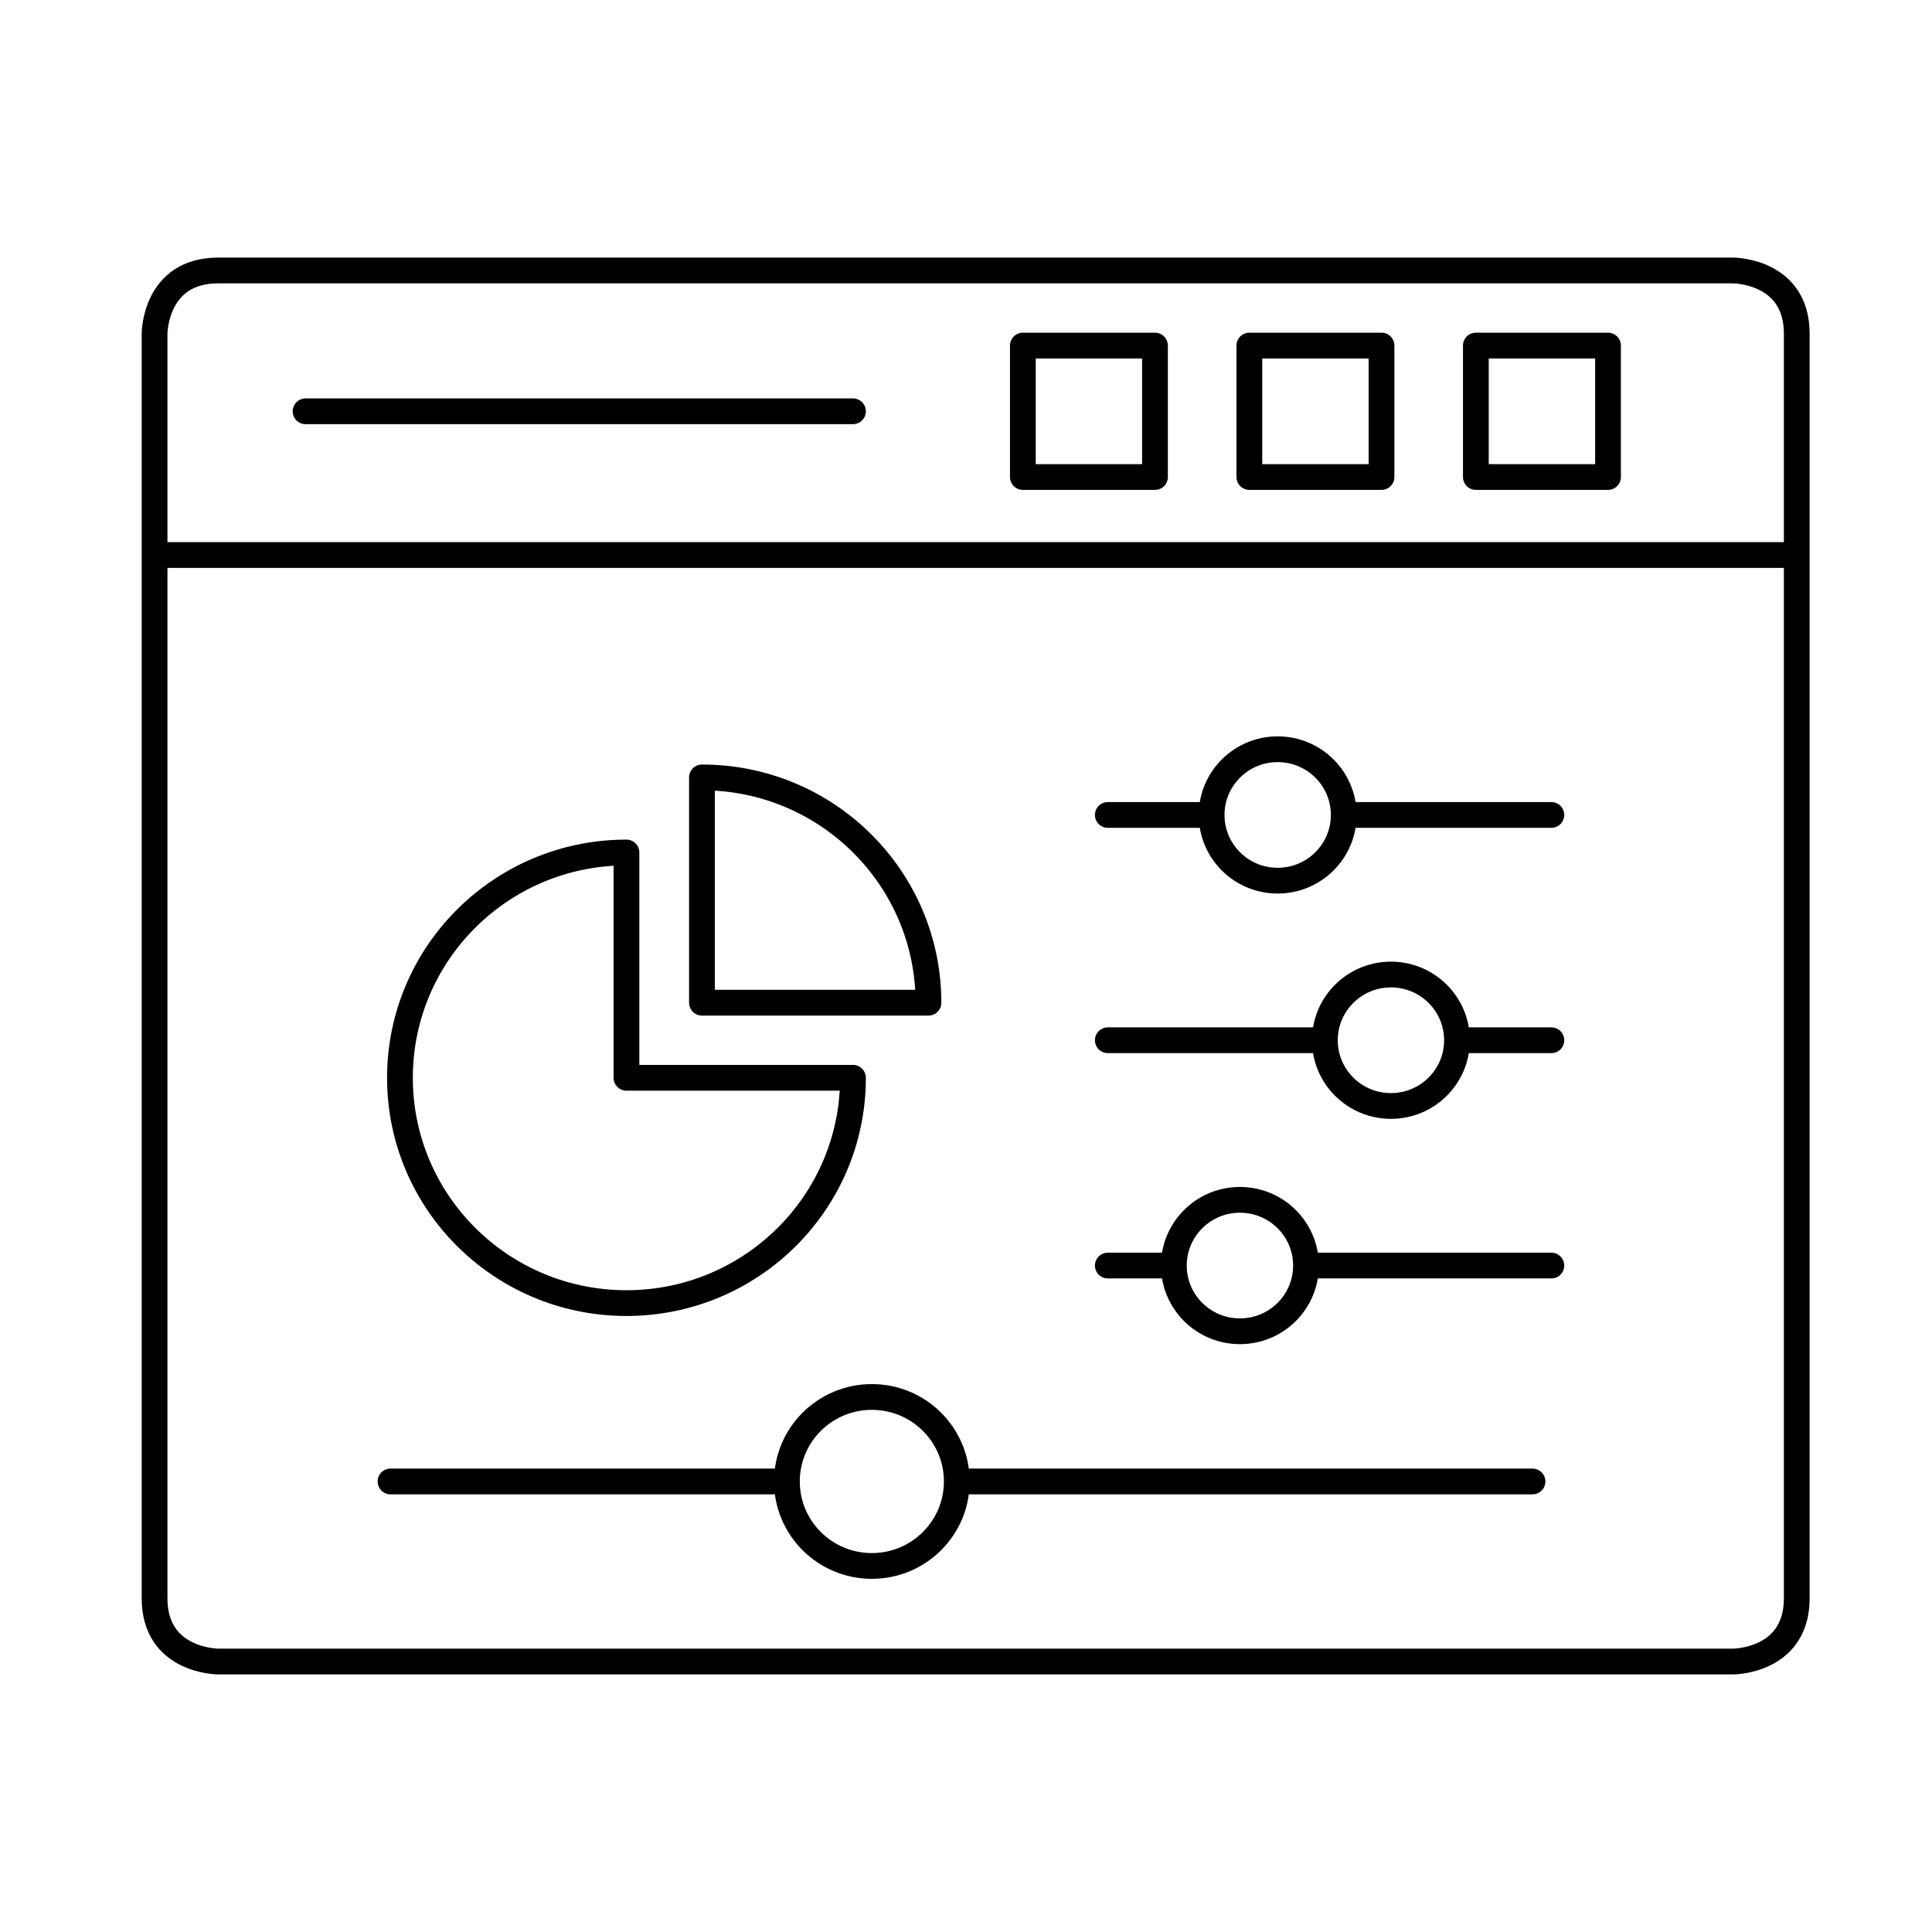 <svg width="60" height="60" viewBox="0 0 60 60" fill="none" xmlns="http://www.w3.org/2000/svg">
<path d="M4.8 17.236C4.8 28.111 4.8 48.209 4.8 49.636C4.8 51.6 6.774 51.6 6.774 51.6H19.607H41.652H53.826C53.826 51.6 55.8 51.6 55.8 49.636C55.8 48.172 55.8 28.141 55.8 17.236M4.8 17.236C4.8 13.148 4.8 10.364 4.8 10.364C4.8 10.364 4.8 8.4 6.774 8.4C8.748 8.4 53.826 8.4 53.826 8.4C53.826 8.4 55.8 8.4 55.8 10.364C55.8 10.863 55.8 13.519 55.8 17.236M4.8 17.236H55.8M9.49 12.773H26.49M29.714 46.008C29.714 44.559 28.533 43.384 27.076 43.384C25.619 43.384 24.438 44.559 24.438 46.008M29.714 46.008C29.714 47.457 28.533 48.632 27.076 48.632C25.619 48.632 24.438 47.457 24.438 46.008M29.714 46.008H47.593M24.438 46.008H12.128M41.731 25.309C41.731 24.182 40.812 23.268 39.679 23.268C38.546 23.268 37.628 24.182 37.628 25.309M41.731 25.309C41.731 26.436 40.812 27.35 39.679 27.35C38.546 27.35 37.628 26.436 37.628 25.309M41.731 25.309H48.179M37.628 25.309H34.404M45.248 32.306C45.248 31.179 44.33 30.265 43.197 30.265C42.063 30.265 41.145 31.179 41.145 32.306M45.248 32.306C45.248 33.433 44.33 34.347 43.197 34.347C42.063 34.347 41.145 33.433 41.145 32.306M45.248 32.306H48.179M41.145 32.306H34.404M40.559 39.303C40.559 38.176 39.64 37.262 38.507 37.262C37.374 37.262 36.455 38.176 36.455 39.303M40.559 39.303C40.559 40.43 39.64 41.344 38.507 41.344C37.374 41.344 36.455 40.43 36.455 39.303M40.559 39.303H48.179M36.455 39.303H34.404M31.766 10.732V14.814H35.869V10.732H31.766ZM38.8 10.732V14.814H42.904V10.732H38.8ZM45.834 10.732V14.814H49.938V10.732H45.834ZM19.455 26.475C15.57 26.475 12.421 29.608 12.421 33.472C12.421 37.336 15.57 40.469 19.455 40.469C23.34 40.469 26.49 37.336 26.49 33.472H19.455V26.475ZM21.8 24.143C25.685 24.143 28.834 27.276 28.834 31.14H21.8V24.143Z" stroke="black" stroke-width="0.8" stroke-linecap="round" stroke-linejoin="round"/>
</svg>
